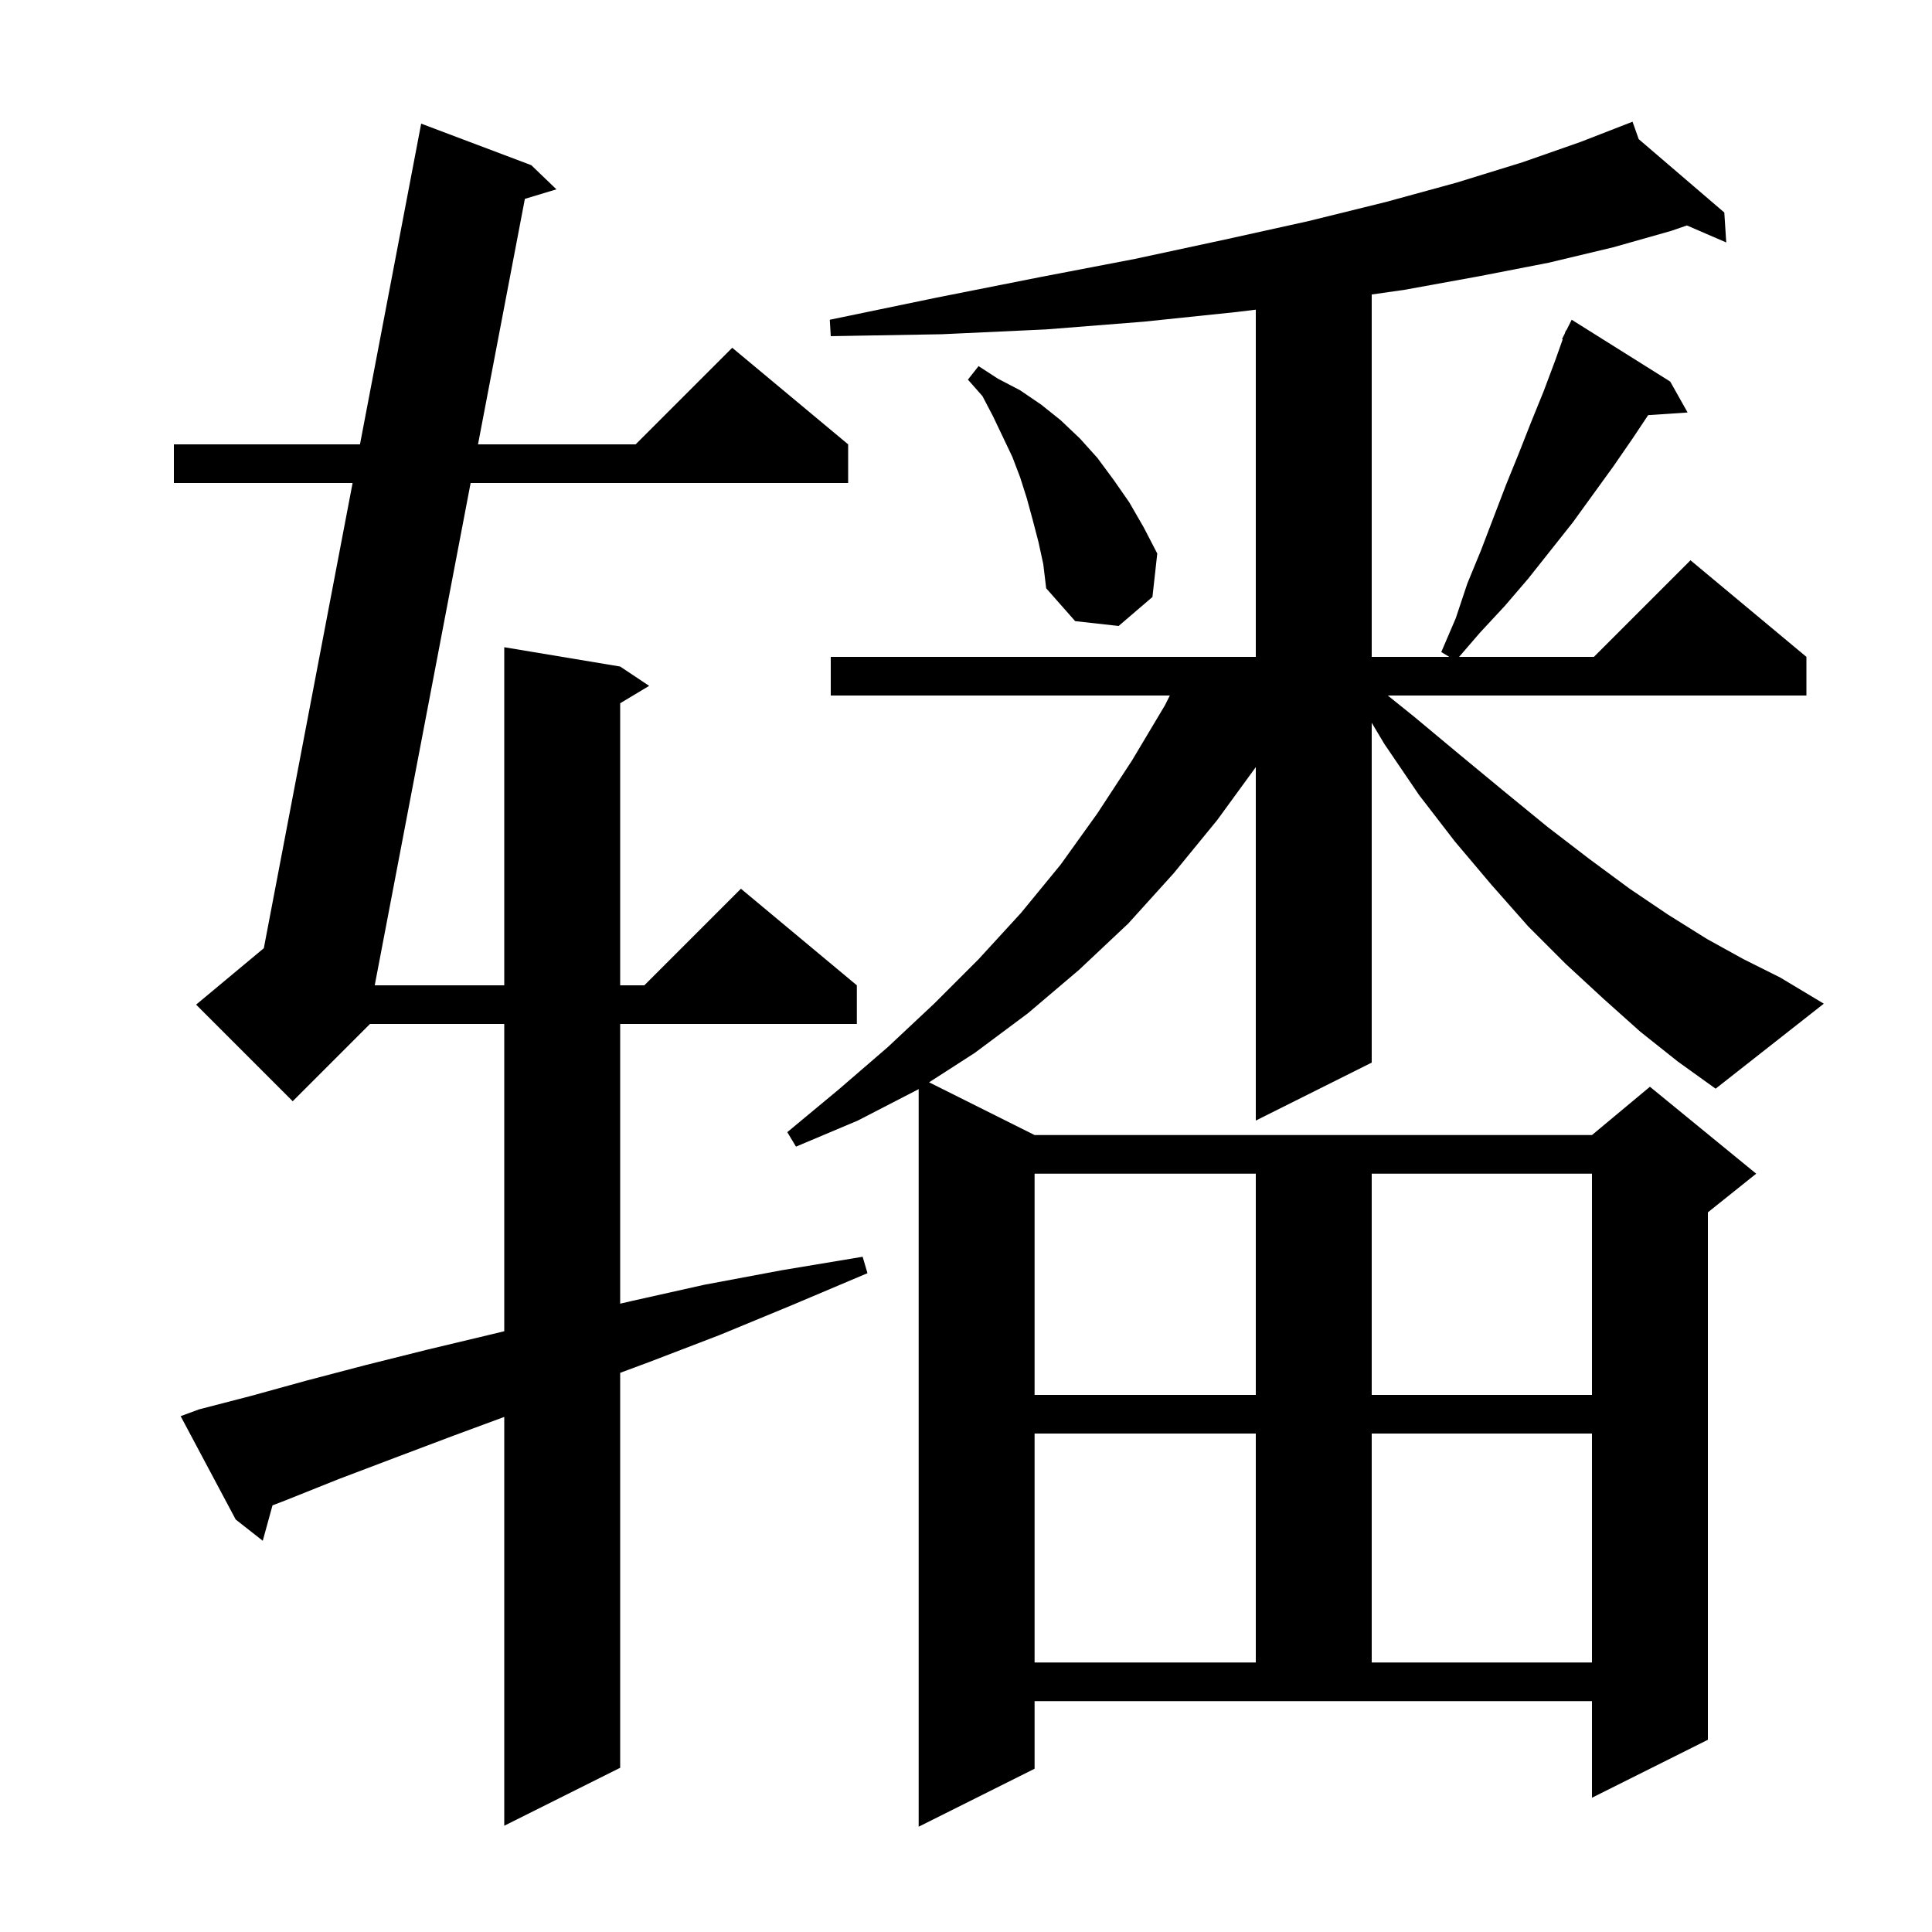 <svg xmlns="http://www.w3.org/2000/svg" xmlns:xlink="http://www.w3.org/1999/xlink" version="1.1" baseProfile="full" viewBox="0 0 200 200" width="200" height="200"><g fill="currentColor"><path d="M 169.8 106.8 L 166.0 103.4 L 162.1 99.8 L 158.2 95.9 L 154.4 91.6 L 150.6 87.1 L 146.9 82.3 L 143.3 77.0 L 142.0 74.821 L 142.0 110.0 L 130.0 116.0 L 130.0 79.412 L 126.0 84.9 L 121.5 90.4 L 116.8 95.6 L 111.7 100.4 L 106.4 104.9 L 100.9 109.0 L 96.18 112.04 L 107.1 117.5 L 164.8 117.5 L 170.8 112.5 L 181.8 121.5 L 176.8 125.5 L 176.8 180.1 L 164.8 186.1 L 164.8 176.1 L 107.1 176.1 L 107.1 183.1 L 95.1 189.1 L 95.1 112.736 L 95.0 112.8 L 88.8 116.0 L 82.4 118.7 L 81.5 117.2 L 86.8 112.8 L 91.9 108.4 L 96.7 103.9 L 101.3 99.3 L 105.7 94.5 L 109.8 89.5 L 113.6 84.2 L 117.2 78.7 L 120.6 73.0 L 121.1 72.0 L 86.0 72.0 L 86.0 68.0 L 130.0 68.0 L 130.0 32.056 L 128.0 32.3 L 118.4 33.3 L 108.3 34.1 L 97.5 34.6 L 86.0 34.8 L 85.9 33.1 L 97.0 30.8 L 107.6 28.7 L 117.5 26.8 L 126.8 24.8 L 135.4 22.9 L 143.5 20.9 L 150.8 18.9 L 157.6 16.8 L 163.6 14.7 L 169.0 12.6 L 169.639 14.405 L 178.5 22.0 L 178.7 25.1 L 174.628 23.338 L 173.0 23.9 L 167.0 25.6 L 160.3 27.2 L 153.1 28.6 L 145.4 30.0 L 142.0 30.486 L 142.0 68.0 L 150.033 68.0 L 149.2 67.5 L 150.7 64.0 L 151.9 60.4 L 153.3 57.0 L 155.9 50.2 L 157.2 47.0 L 158.5 43.7 L 159.8 40.5 L 161.0 37.3 L 161.771 35.128 L 161.7 35.1 L 161.978 34.544 L 162.1 34.2 L 162.14 34.22 L 162.7 33.1 L 172.9 39.5 L 174.7 42.7 L 170.615 42.977 L 169.0 45.4 L 167.0 48.3 L 162.8 54.1 L 158.2 59.9 L 155.8 62.7 L 153.2 65.5 L 151.045 68.0 L 165.0 68.0 L 175.0 58.0 L 187.0 68.0 L 187.0 72.0 L 143.663 72.0 L 146.4 74.2 L 151.2 78.2 L 155.8 82.0 L 160.2 85.6 L 164.5 88.9 L 168.7 92.0 L 172.7 94.7 L 176.7 97.2 L 180.5 99.3 L 184.3 101.2 L 188.8 103.9 L 177.6 112.7 L 173.7 109.9 Z M 20.6 145.9 L 26.0 144.5 L 31.8 142.9 L 37.9 141.3 L 44.3 139.7 L 51.0 138.1 L 52.2 137.809 L 52.2 106.0 L 38.3 106.0 L 30.3 114.0 L 20.3 104.0 L 27.312 98.157 L 36.501 50.0 L 18.0 50.0 L 18.0 46.0 L 37.265 46.0 L 43.6 12.8 L 55.0 17.1 L 57.6 19.6 L 54.335 20.586 L 49.483 46.0 L 65.8 46.0 L 75.8 36.0 L 87.8 46.0 L 87.8 50.0 L 48.719 50.0 L 38.792 102.0 L 52.2 102.0 L 52.2 67.0 L 64.2 69.0 L 67.2 71.0 L 64.2 72.8 L 64.2 102.0 L 66.7 102.0 L 76.7 92.0 L 88.7 102.0 L 88.7 106.0 L 64.2 106.0 L 64.2 134.956 L 65.3 134.7 L 72.9 133.0 L 80.9 131.5 L 89.3 130.1 L 89.8 131.8 L 82.0 135.1 L 74.5 138.2 L 67.2 141.0 L 64.2 142.114 L 64.2 183.0 L 52.2 189.0 L 52.2 146.68 L 47.0 148.6 L 40.9 150.9 L 35.1 153.1 L 29.6 155.3 L 28.209 155.835 L 27.2 159.5 L 24.4 157.3 L 18.7 146.6 Z M 107.1 148.4 L 107.1 172.1 L 130.0 172.1 L 130.0 148.4 Z M 142.0 148.4 L 142.0 172.1 L 164.8 172.1 L 164.8 148.4 Z M 107.1 121.5 L 107.1 144.4 L 130.0 144.4 L 130.0 121.5 Z M 142.0 121.5 L 142.0 144.4 L 164.8 144.4 L 164.8 121.5 Z M 107.5 56.1 L 106.9 53.8 L 106.3 51.6 L 105.6 49.4 L 104.8 47.3 L 102.8 43.1 L 101.7 41.0 L 100.2 39.3 L 101.3 37.9 L 103.3 39.2 L 105.6 40.4 L 107.8 41.9 L 109.8 43.5 L 111.8 45.4 L 113.6 47.4 L 115.3 49.7 L 116.9 52.0 L 118.4 54.6 L 119.8 57.3 L 119.3 61.8 L 115.8 64.8 L 111.3 64.3 L 108.3 60.9 L 108.0 58.4 Z "/></g></svg>